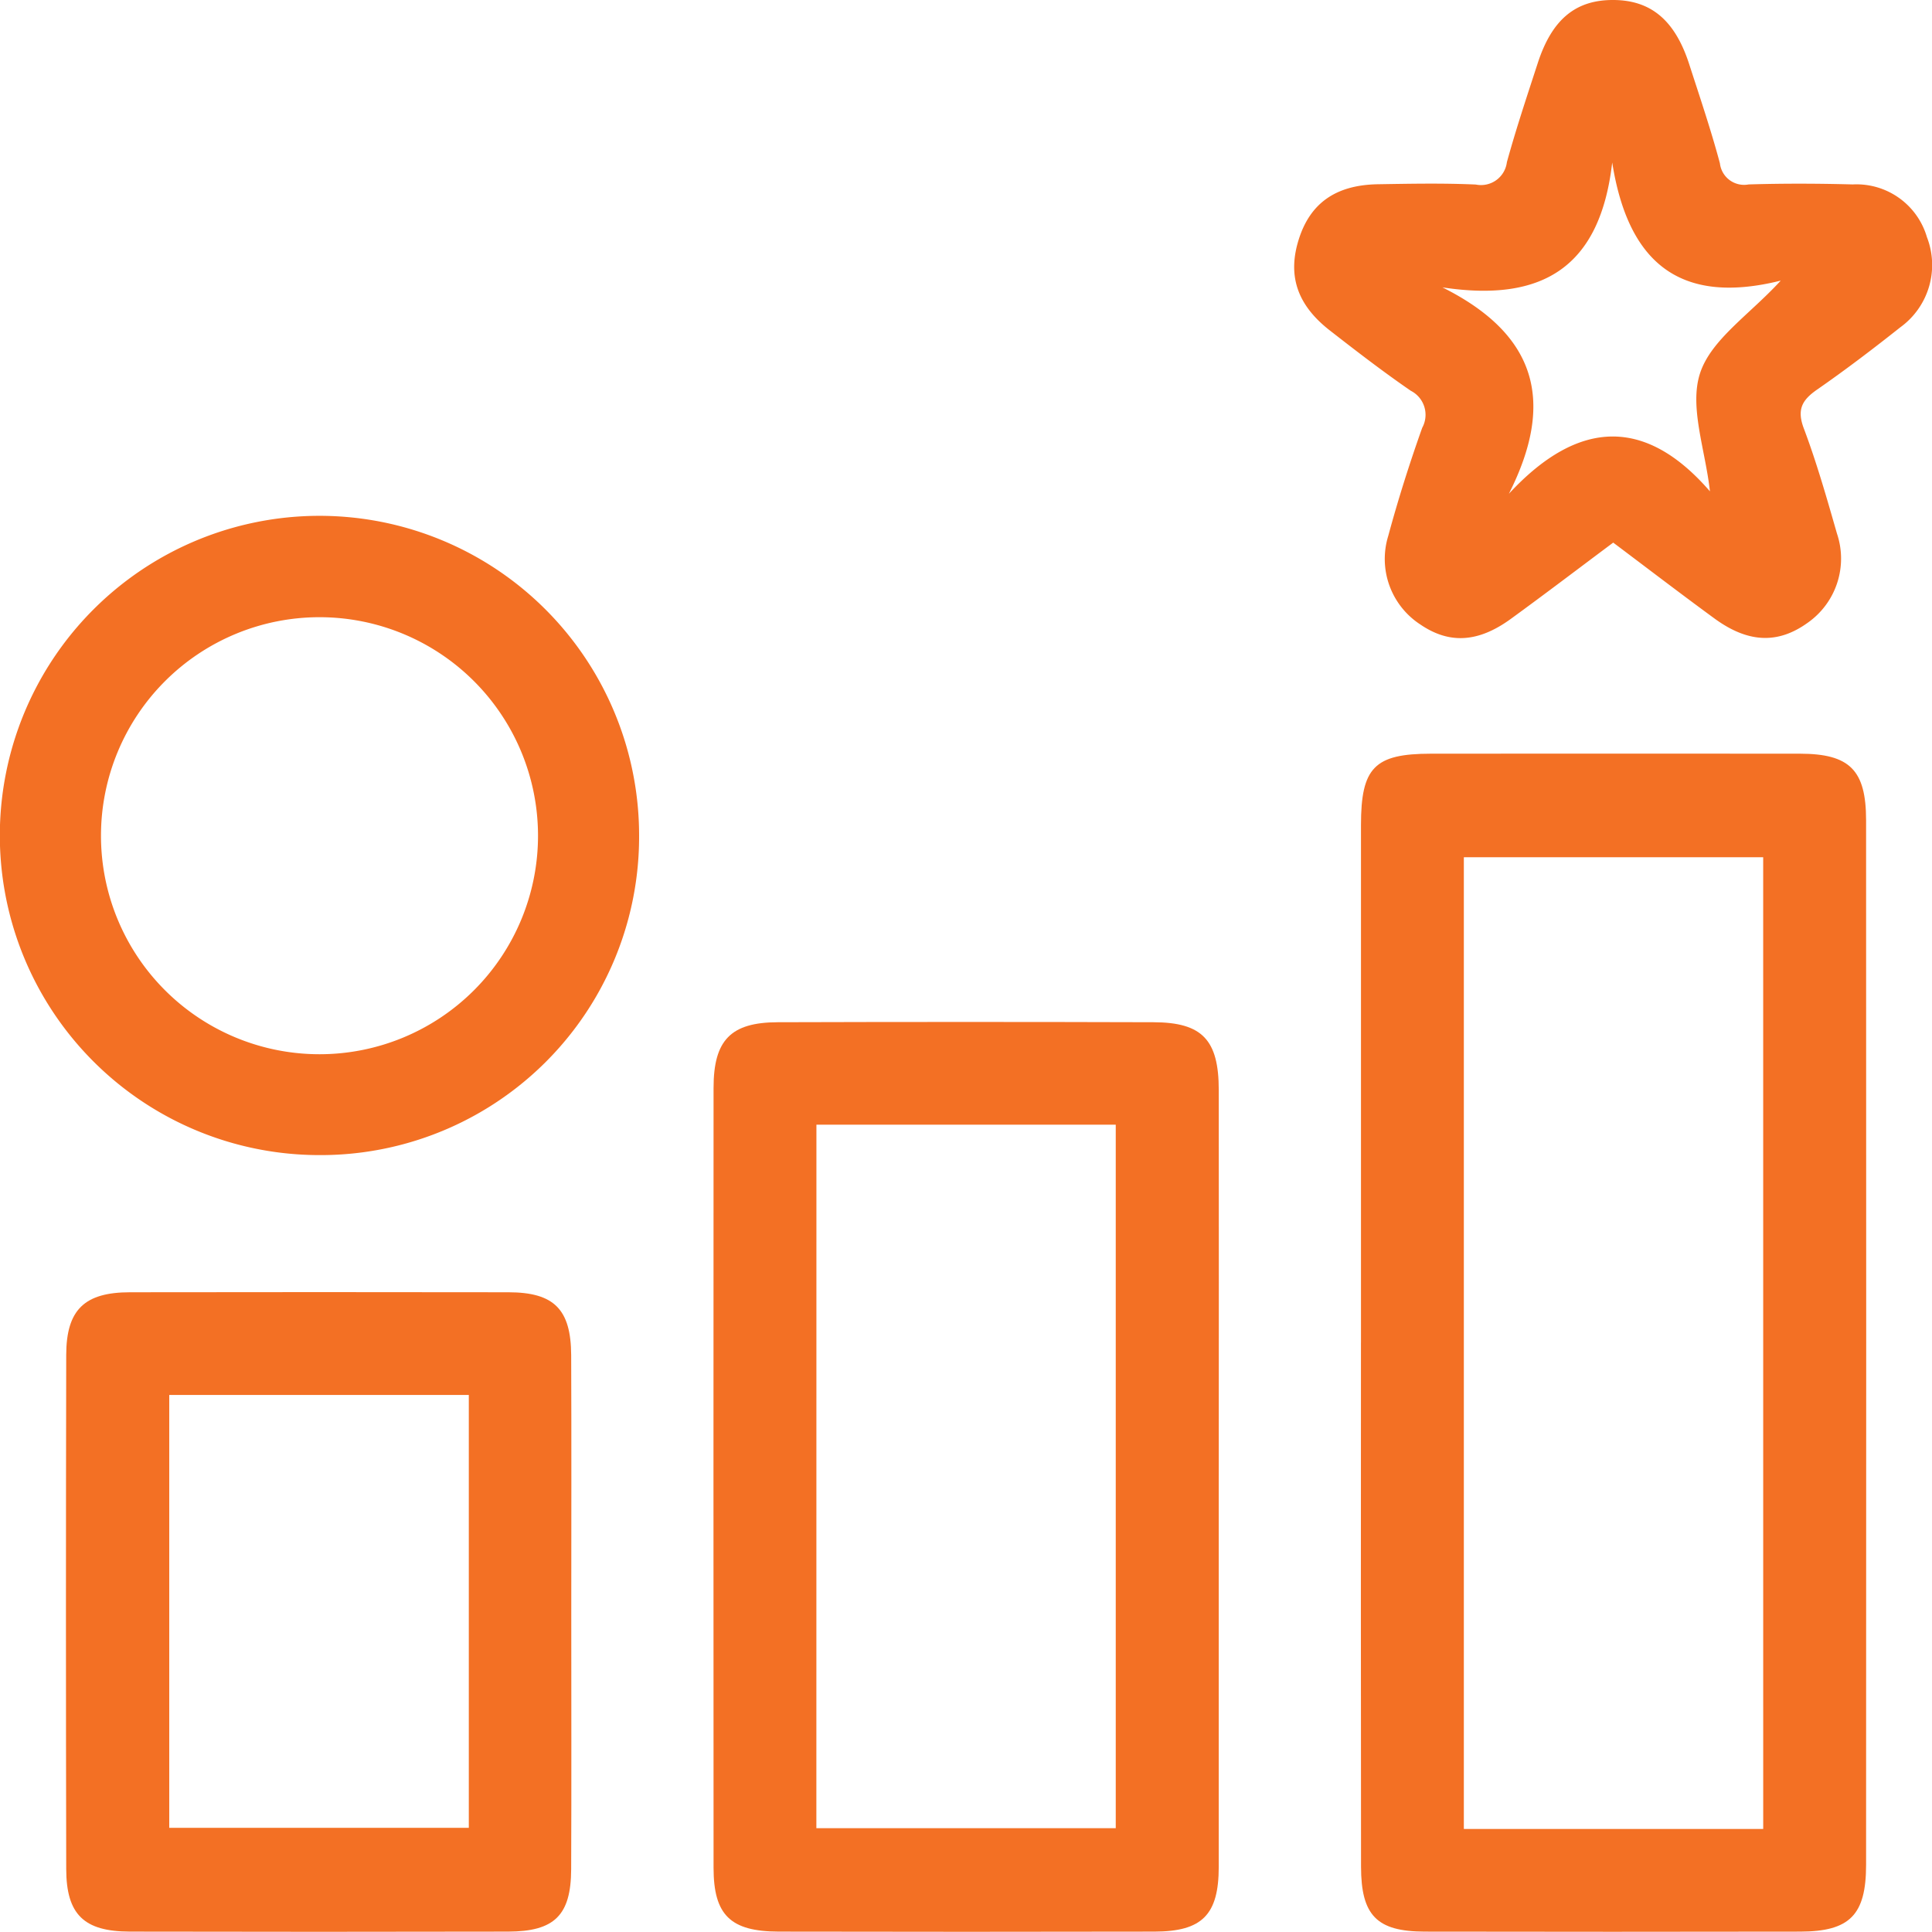 <svg id="icon" xmlns="http://www.w3.org/2000/svg" width="145" height="144.986" viewBox="0 0 145 144.986">
  <path id="Path_73" data-name="Path 73" d="M167.672,139.885q0-19.424,0-38.847c0-4.322,1.012-5.356,5.242-5.36q13.855-.012,27.709,0c3.729.006,4.957,1.231,4.958,4.993q.018,39.2,0,78.406c0,3.764-1.233,5-4.95,5.006q-14.091.025-28.182,0c-3.592-.008-4.769-1.214-4.773-4.877q-.02-19.661-.006-39.322m30.188-36.433H175.392v72.927H197.86Z" transform="translate(-65.528 -39.112)" fill="#f37024"/>
  <path id="Path_74" data-name="Path 74" d="M125.668,161.506q0,14.693,0,29.385c0,3.6-1.239,4.857-4.82,4.864q-14.1.029-28.2,0c-3.63-.006-4.893-1.244-4.895-4.786q-.014-29.267,0-58.534c0-3.58,1.285-4.92,4.816-4.93q14.1-.042,28.2,0c3.659.009,4.9,1.324,4.9,5.09q.011,14.456,0,28.912m-30.2,26.487h22.469v-52.8H95.473Z" transform="translate(-34.199 -50.785)" fill="#f37024"/>
  <path id="Path_75" data-name="Path 75" d="M183.7,40.724c-2.631,1.964-5.14,3.875-7.69,5.729-2.458,1.785-4.621,1.89-6.779.42a5.865,5.865,0,0,1-2.415-6.651c.741-2.737,1.6-5.449,2.551-8.12a2.023,2.023,0,0,0-.859-2.774c-2.079-1.431-4.084-2.975-6.076-4.527-2.472-1.927-3.193-4.143-2.321-6.867.862-2.7,2.785-4.055,5.937-4.106,2.446-.04,4.9-.088,7.341.022a1.955,1.955,0,0,0,2.331-1.677c.69-2.507,1.516-4.976,2.321-7.45C179.111,1.44,180.892-.021,183.735,0c2.807.021,4.6,1.527,5.663,4.8.8,2.476,1.637,4.943,2.31,7.454a1.825,1.825,0,0,0,2.153,1.588c2.6-.079,5.212-.071,7.816,0a5.507,5.507,0,0,1,5.567,3.951,5.773,5.773,0,0,1-1.992,6.768c-2.041,1.618-4.118,3.2-6.256,4.683-1.129.785-1.523,1.5-.99,2.912.971,2.577,1.726,5.24,2.488,7.891a5.883,5.883,0,0,1-2.208,6.7c-2.22,1.594-4.457,1.519-6.98-.324-2.543-1.859-5.044-3.775-7.6-5.695m7.254-3.852c-.348-3.141-1.567-6.338-.741-8.866s3.7-4.382,6.055-6.949c-7.652,1.906-11.472-1.428-12.649-8.866-.9,7.826-5.188,10.523-12.742,9.373,7.123,3.559,8.46,8.622,4.988,15.489,5.3-5.719,10.333-5.677,15.09-.18" transform="translate(-62.626 0)" fill="#f37024"/>
  <path id="Path_76" data-name="Path 76" d="M45.742,183.651c0,6.391.019,12.782-.008,19.174-.014,3.448-1.247,4.67-4.729,4.677q-14.2.03-28.4,0c-3.442-.008-4.761-1.287-4.768-4.7q-.04-19.291,0-38.583c.008-3.394,1.376-4.7,4.793-4.7q14.2-.022,28.4,0c3.419.005,4.691,1.275,4.705,4.726.026,6.47.008,12.94.007,19.41M15.57,199.714H38.052V167.227H15.57Z" transform="translate(-2.867 -62.532)" fill="#f37024"/>
  <path id="Path_77" data-name="Path 77" d="M24.039,111.655A23.989,23.989,0,1,1,47.966,87.663a23.895,23.895,0,0,1-23.927,23.992M7.579,87.68a16.4,16.4,0,0,0,32.8.01,16.4,16.4,0,1,0-32.8-.01" transform="translate(0 -24.963)" fill="#f37024"/>
</svg>
